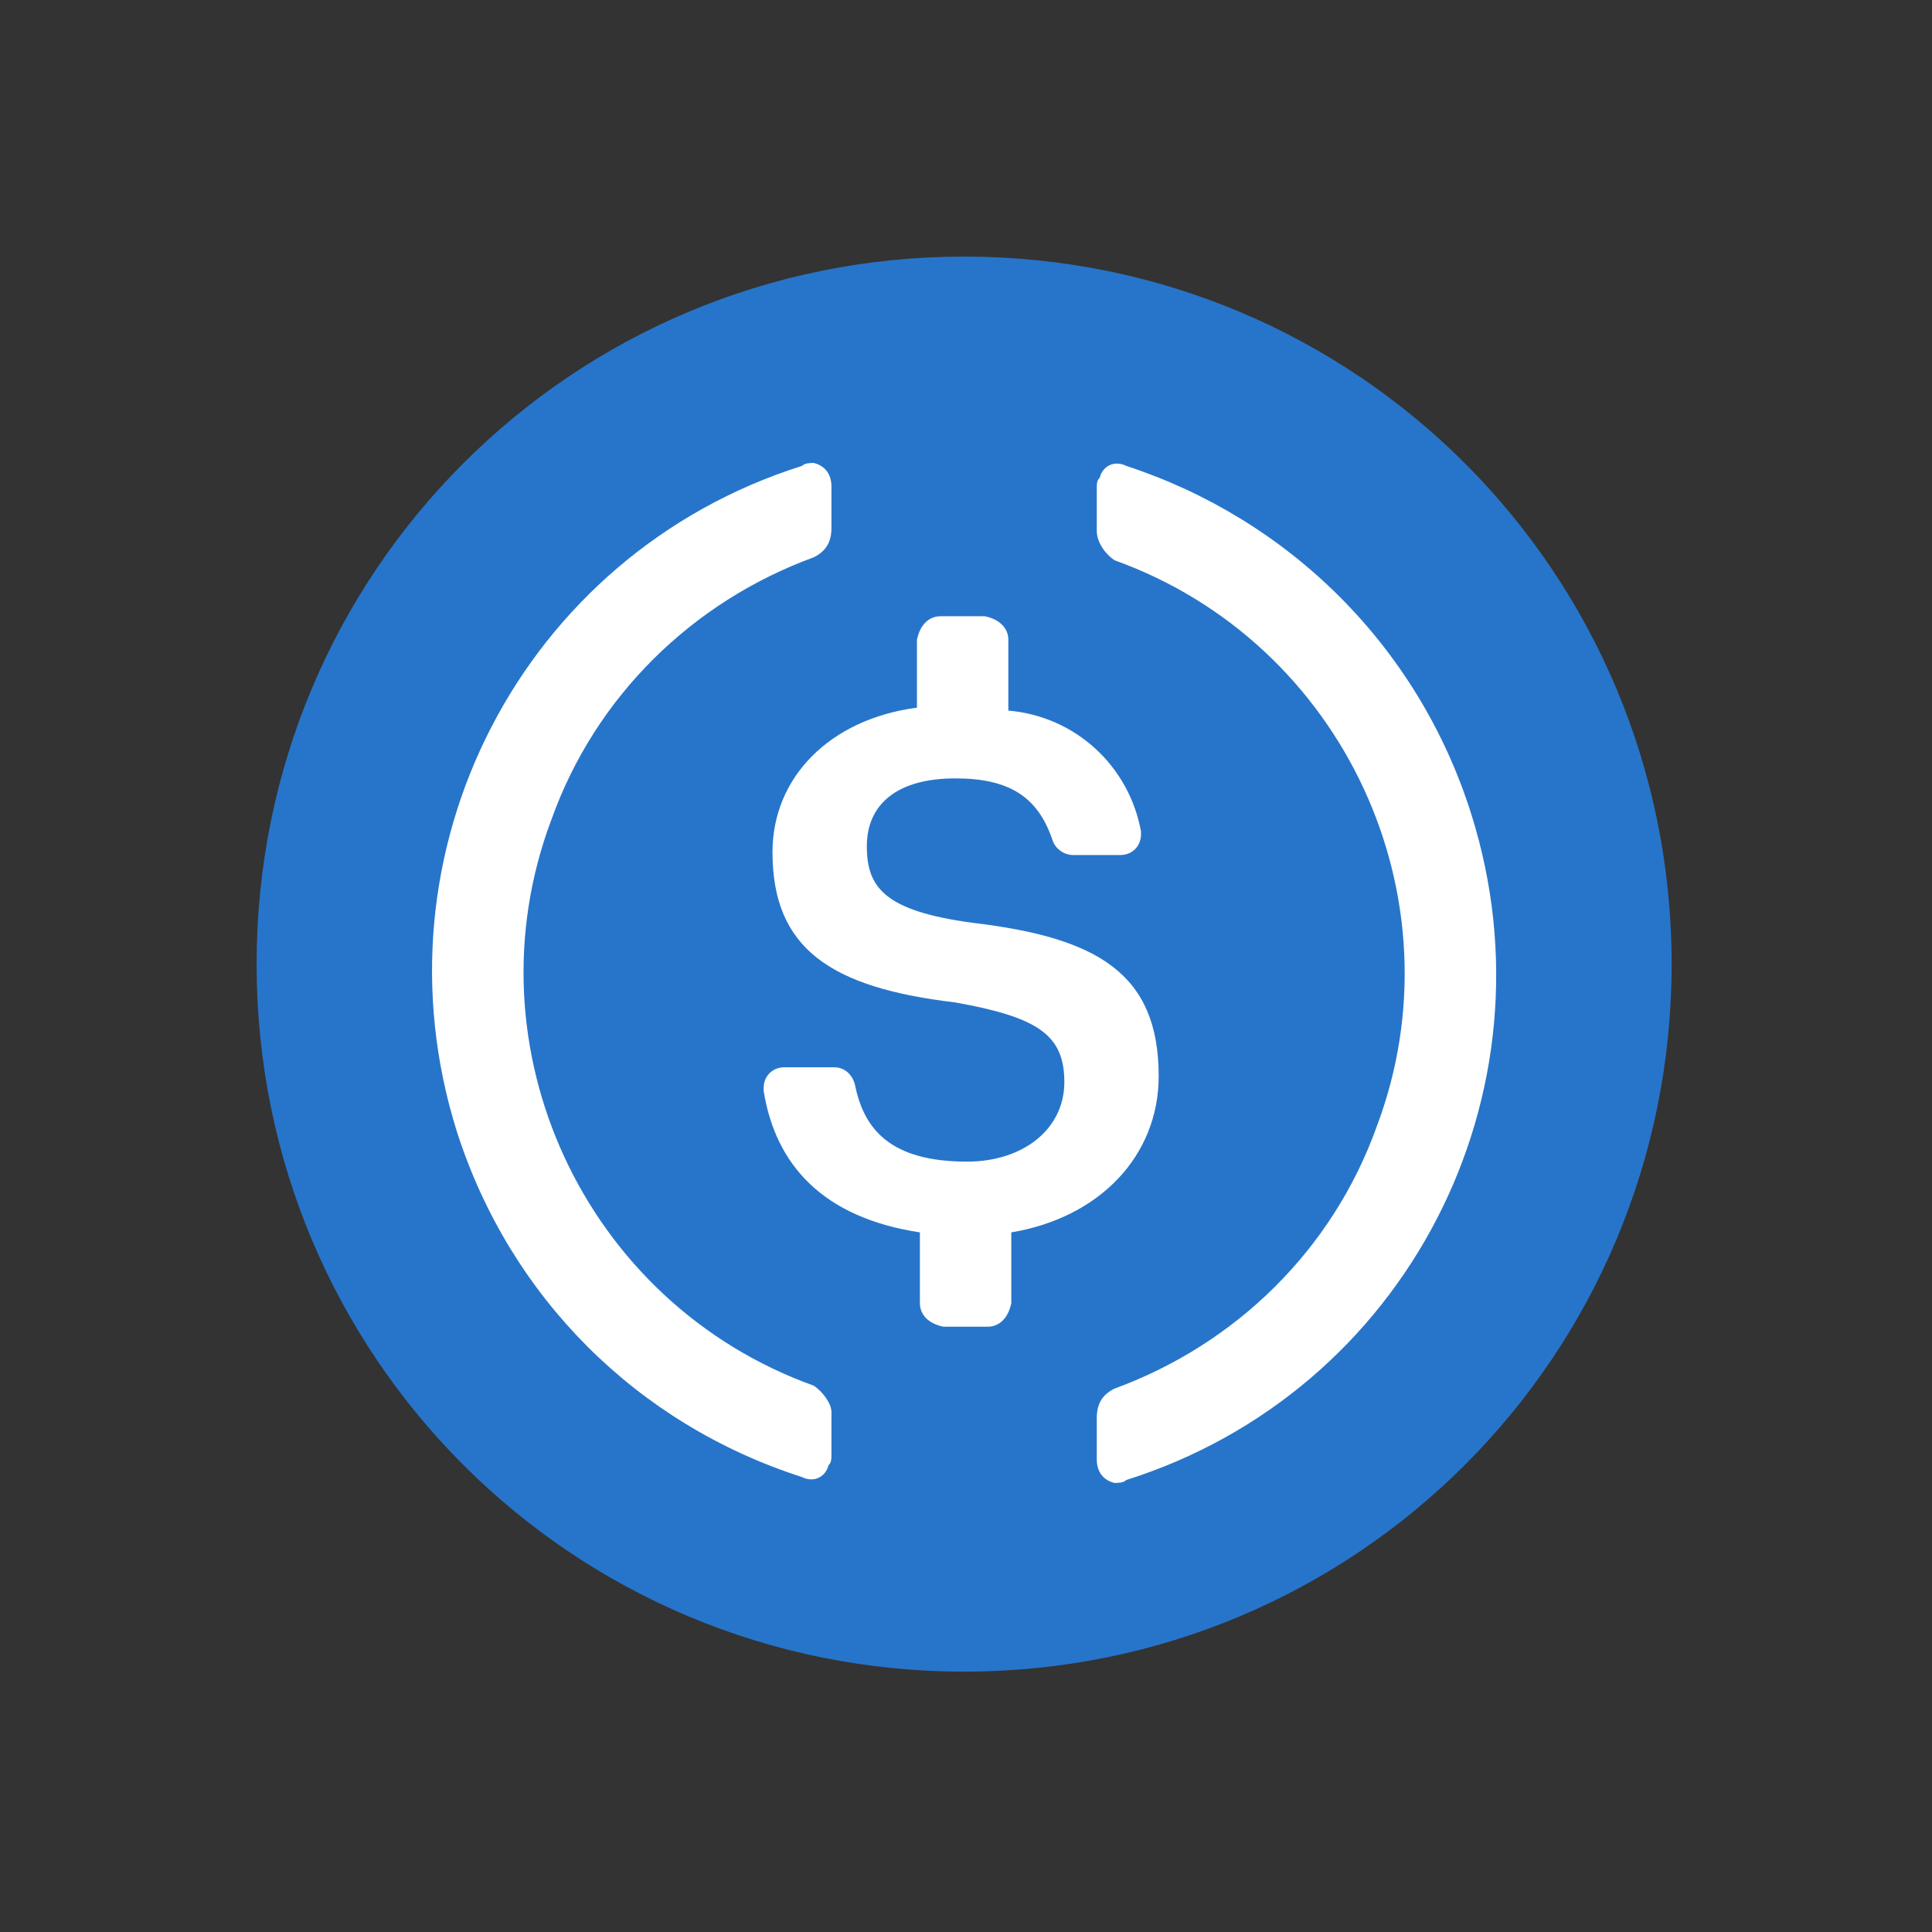 <svg width="512" height="512" viewBox="0 0 512 512" fill="none" xmlns="http://www.w3.org/2000/svg">
<rect x="0" y="0" width="512" height="512" fill="#333333" stroke="none"/>
<g clip-path="url(#clip0_40_265)">
<path d="M255.5 443C359.407 443 443 359.407 443 255.5C443 151.593 359.407 68 255.5 68C151.593 68 68 151.593 68 255.5C68 359.407 151.593 443 255.5 443Z" fill="#2775CA"/>
<path d="M307.062 285.187C307.062 257.844 290.656 248.469 257.844 244.563C234.406 241.438 229.719 235.188 229.719 224.249C229.719 213.311 237.532 206.281 253.156 206.281C267.219 206.281 275.032 210.969 278.937 222.688C279.719 225.031 282.063 226.593 284.407 226.593H296.905C300.031 226.593 302.375 224.249 302.375 221.126V220.344C299.249 203.156 285.187 189.875 267.219 188.313V169.563C267.219 166.438 264.875 164.094 260.969 163.312H249.25C246.125 163.312 243.781 165.656 242.999 169.563V187.531C219.562 190.657 204.719 206.281 204.719 225.813C204.719 251.594 220.344 261.749 253.156 265.657C275.032 269.563 282.063 274.25 282.063 286.751C282.063 299.251 271.124 307.844 256.282 307.844C235.968 307.844 228.937 299.249 226.593 287.531C225.813 284.407 223.469 282.843 221.125 282.843H207.843C204.719 282.843 202.375 285.187 202.375 288.313V289.094C205.499 308.624 218 322.687 243.781 326.594V345.344C243.781 348.468 246.125 350.812 250.03 351.594H261.749C264.875 351.594 267.219 349.25 268 345.344V326.594C291.438 322.687 307.062 306.281 307.062 285.187Z" fill="white"/>
<path d="M215.656 367.218C154.719 345.344 123.468 277.376 146.126 217.218C157.844 184.406 183.626 159.406 215.656 147.687C218.782 146.126 220.344 143.782 220.344 139.874V128.937C220.344 125.812 218.782 123.468 215.656 122.688C214.874 122.688 213.313 122.688 212.531 123.468C138.313 146.906 97.687 225.813 121.124 300.031C135.187 343.781 168.781 377.375 212.531 391.437C215.656 392.999 218.782 391.437 219.562 388.312C220.344 387.532 220.344 386.75 220.344 385.188V374.249C220.344 371.906 218 368.782 215.656 367.218ZM298.469 123.468C295.344 121.906 292.218 123.468 291.438 126.594C290.656 127.376 290.656 128.156 290.656 129.719V140.656C290.656 143.782 293 146.906 295.344 148.469C356.281 170.343 387.532 238.312 364.874 298.469C353.156 331.282 327.374 356.281 295.344 368C292.218 369.562 290.656 371.906 290.656 375.813V386.75C290.656 389.876 292.218 392.219 295.344 392.999C296.126 392.999 297.688 392.999 298.469 392.219C372.688 368.782 413.313 289.874 389.876 215.656C375.813 171.125 341.437 137.531 298.469 123.468Z" fill="white"/>
</g>
<defs>
<clipPath id="clip0_40_265">
<rect width="375" height="375" fill="white" transform="translate(68 68)"/>
</clipPath>
</defs>
</svg>
